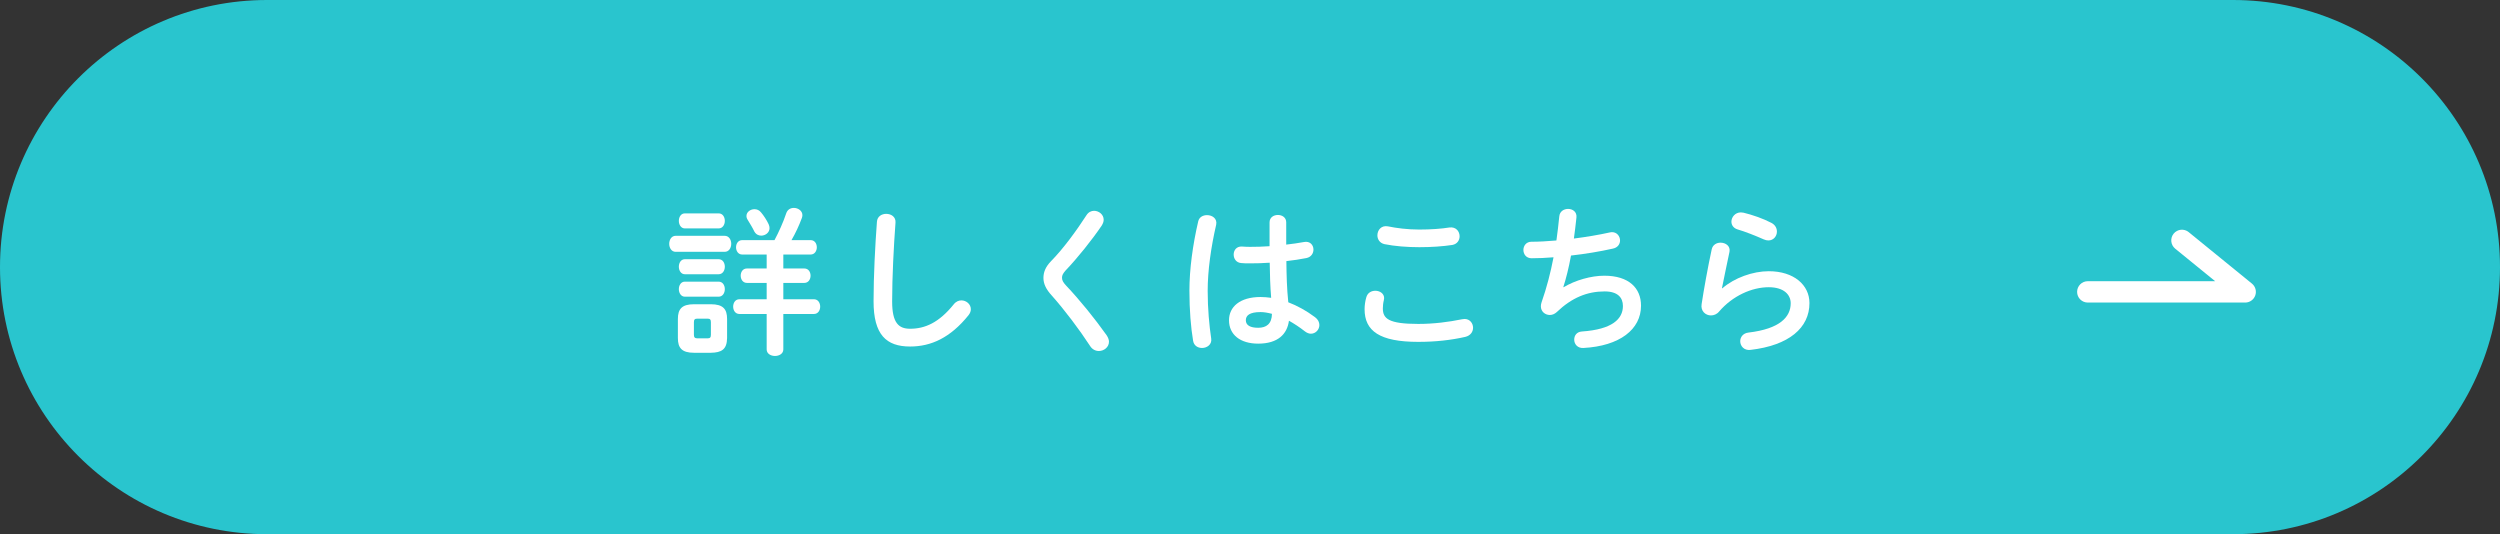 <?xml version="1.0" encoding="utf-8"?>
<!-- Generator: Adobe Illustrator 26.5.0, SVG Export Plug-In . SVG Version: 6.00 Build 0)  -->
<svg version="1.1" id="レイヤー_1" xmlns="http://www.w3.org/2000/svg" xmlns:xlink="http://www.w3.org/1999/xlink" x="0px"
	 y="0px" viewBox="0 0 234 50" style="enable-background:new 0 0 234 50;" xml:space="preserve">
<rect x="0" y="0" width="234" height="50" fill="#333333" stroke="none"/>
<style type="text/css">
	.st0{fill:#29C5CE;}
	.st1{enable-background:new    ;}
	.st2{fill:#FFFFFF;}
</style>
<path class="st0" d="M209,0H25C11.193,0,0,11.193,0,25s11.193,25,25,25h184c13.807,0,25-11.193,25-25
	S222.807,0,209,0z"/>
<g class="st1">
	<path class="st2" d="M63.239,23.571c-0.39,0-0.6-0.375-0.6-0.75s0.21-0.75,0.6-0.75h4.59
		c0.405,0,0.615,0.375,0.615,0.75s-0.21,0.75-0.615,0.75H63.239z M64.965,33.02
		c-1.141,0-1.515-0.449-1.515-1.38v-1.784c0-0.931,0.374-1.38,1.515-1.38h1.56
		c1.155,0,1.53,0.449,1.53,1.38v1.784c-0.016,1.065-0.51,1.365-1.53,1.38
		H64.965z M64.109,21.381c-0.375,0-0.569-0.36-0.569-0.705
		c0-0.36,0.194-0.705,0.569-0.705h3.15c0.39,0,0.585,0.345,0.585,0.705
		c0,0.345-0.195,0.705-0.585,0.705H64.109z M64.109,25.67
		c-0.375,0-0.569-0.359-0.569-0.705c0-0.359,0.194-0.704,0.569-0.704h3.15
		c0.39,0,0.585,0.345,0.585,0.704c0,0.346-0.195,0.705-0.585,0.705H64.109z
		 M64.109,27.771c-0.375,0-0.569-0.36-0.569-0.705c0-0.36,0.194-0.705,0.569-0.705
		h3.15c0.39,0,0.585,0.345,0.585,0.705c0,0.345-0.195,0.705-0.585,0.705H64.109z
		 M66.225,31.67c0.24,0,0.315-0.09,0.315-0.345V30.17
		c0-0.255-0.075-0.345-0.315-0.345h-0.945c-0.255,0-0.33,0.09-0.33,0.345v1.155
		c0,0.24,0.075,0.345,0.33,0.345H66.225z M69.479,23.825
		c-0.39,0-0.585-0.345-0.585-0.675c0-0.345,0.195-0.675,0.585-0.675h3.015
		c0.391-0.735,0.811-1.65,1.095-2.505c0.12-0.36,0.405-0.51,0.721-0.51
		c0.39,0,0.795,0.27,0.795,0.675c0,0.075-0.016,0.165-0.045,0.255
		c-0.271,0.734-0.601,1.439-0.976,2.085h1.785c0.39,0,0.585,0.33,0.585,0.675
		c0,0.33-0.195,0.675-0.585,0.675h-2.55v1.305h1.965
		c0.39,0,0.585,0.33,0.585,0.676c0,0.329-0.195,0.675-0.585,0.675h-1.965v1.529
		h2.865c0.39,0,0.585,0.346,0.585,0.69s-0.195,0.689-0.585,0.689h-2.865v3.315
		c0,0.405-0.39,0.615-0.78,0.615c-0.39,0-0.779-0.21-0.779-0.615v-3.315
		h-2.55c-0.391,0-0.586-0.345-0.586-0.689s0.195-0.69,0.586-0.69h2.55v-1.529
		h-1.846c-0.39,0-0.585-0.346-0.585-0.675c0-0.346,0.195-0.676,0.585-0.676h1.846
		v-1.305H69.479z M71.939,20.976c0.06,0.135,0.09,0.255,0.09,0.375
		c0,0.42-0.39,0.705-0.78,0.705c-0.255,0-0.494-0.12-0.645-0.391
		c-0.18-0.375-0.405-0.734-0.615-1.079c-0.09-0.136-0.12-0.256-0.12-0.375
		c0-0.36,0.36-0.631,0.75-0.631c0.226,0,0.45,0.091,0.615,0.301
		C71.489,20.181,71.76,20.601,71.939,20.976z"/>
	<path class="st2" d="M82.08,20.766c0.029-0.51,0.449-0.75,0.869-0.75
		c0.465,0,0.915,0.285,0.87,0.825c-0.165,2.22-0.314,5.069-0.314,7.379
		c0,2.011,0.614,2.551,1.68,2.551c1.395,0,2.7-0.57,4.08-2.28
		c0.21-0.271,0.479-0.375,0.72-0.375c0.465,0,0.885,0.36,0.885,0.825
		c0,0.18-0.06,0.359-0.21,0.555c-1.71,2.13-3.524,2.939-5.475,2.939
		c-2.235,0-3.42-1.109-3.42-4.229C81.765,25.821,81.915,22.971,82.08,20.766z"/>
	<path class="st2" d="M102.404,19.731c0.45,0,0.9,0.345,0.9,0.84
		c0,0.165-0.061,0.345-0.181,0.54c-0.915,1.35-2.234,3-3.404,4.229
		c-0.226,0.271-0.315,0.42-0.315,0.66c0,0.255,0.12,0.436,0.36,0.705
		c1.335,1.41,2.685,3.09,3.81,4.665c0.15,0.225,0.226,0.435,0.226,0.615
		c0,0.51-0.466,0.869-0.945,0.869c-0.315,0-0.63-0.149-0.84-0.494
		c-0.976-1.5-2.355-3.33-3.555-4.681c-0.556-0.6-0.795-1.124-0.795-1.664
		c0-0.495,0.165-1.005,0.704-1.561c1.155-1.17,2.4-2.88,3.33-4.319
		C101.88,19.851,102.149,19.731,102.404,19.731z"/>
	<path class="st2" d="M112.979,20.136c0.48,0,0.975,0.314,0.855,0.899
		c-0.48,2.085-0.795,4.275-0.795,6.195c0,1.665,0.149,3.255,0.329,4.454
		c0.091,0.556-0.39,0.886-0.854,0.886c-0.39,0-0.765-0.21-0.84-0.676
		c-0.21-1.244-0.345-2.88-0.345-4.68c0-2.01,0.314-4.305,0.824-6.494
		C112.245,20.316,112.604,20.136,112.979,20.136z M120.39,22.325
		c0,0.195,0,0.391,0,0.57c0.585-0.061,1.14-0.15,1.649-0.24
		c0.585-0.12,0.9,0.285,0.9,0.705c0,0.345-0.21,0.705-0.66,0.795
		c-0.585,0.12-1.23,0.21-1.875,0.285c0.015,1.29,0.045,2.58,0.18,3.854
		c0.825,0.315,1.681,0.78,2.505,1.396c0.285,0.21,0.405,0.479,0.405,0.734
		c0,0.42-0.345,0.811-0.795,0.811c-0.18,0-0.375-0.075-0.57-0.226
		c-0.495-0.39-1.005-0.72-1.484-0.989c-0.165,1.244-1.021,2.145-2.88,2.145
		c-1.68,0-2.73-0.84-2.73-2.19c0-1.244,1.005-2.175,2.955-2.175
		c0.315,0,0.646,0.03,0.99,0.075c-0.09-1.095-0.12-2.189-0.135-3.285
		c-0.646,0.046-1.275,0.061-1.86,0.061c-0.3,0-0.57,0-0.825-0.03
		c-0.465-0.045-0.689-0.42-0.689-0.795c0-0.39,0.255-0.78,0.779-0.75
		c0.226,0.016,0.466,0.03,0.735,0.03c0.585,0,1.2-0.015,1.845-0.061
		c0-0.239,0-0.479,0-0.734v-1.5c0-0.465,0.391-0.69,0.78-0.69
		s0.78,0.226,0.78,0.69V22.325z M119.055,29.375
		c-0.391-0.104-0.75-0.165-1.065-0.165c-1.05,0-1.38,0.33-1.38,0.765
		c0,0.466,0.405,0.705,1.155,0.705C118.529,30.68,119.039,30.321,119.055,29.375z"/>
	<path class="st2" d="M127.725,28.941c0-0.36,0.06-0.78,0.165-1.125
		c0.12-0.42,0.48-0.601,0.84-0.601c0.42,0,0.825,0.255,0.825,0.69
		c0,0.06-0.015,0.135-0.03,0.21c-0.06,0.225-0.09,0.525-0.09,0.75
		c0,0.945,0.51,1.455,3.314,1.455c1.455,0,2.851-0.181,4.096-0.436
		c0.09-0.015,0.165-0.029,0.239-0.029c0.495,0,0.795,0.404,0.795,0.824
		c0,0.36-0.225,0.735-0.734,0.855c-1.32,0.3-2.775,0.465-4.396,0.465
		C129.135,32,127.725,30.981,127.725,28.941z M132.84,21.486
		c1.095,0,2.1-0.075,2.835-0.195c0.614-0.074,0.944,0.375,0.944,0.825
		c0,0.36-0.21,0.72-0.675,0.811c-0.9,0.135-1.95,0.21-3.09,0.21
		c-1.155,0-2.31-0.091-3.27-0.285c-0.45-0.105-0.66-0.465-0.66-0.825
		c0-0.479,0.359-0.96,0.99-0.84C130.71,21.351,131.729,21.486,132.84,21.486z"/>
	<path class="st2" d="M146.354,26.885c1.095-0.659,2.58-1.079,3.81-1.079
		c2.295,0,3.436,1.154,3.436,2.805c0,2.22-1.995,3.779-5.4,3.96
		c-0.555,0.029-0.854-0.375-0.854-0.78c0-0.375,0.225-0.735,0.734-0.765
		c2.82-0.195,3.825-1.17,3.825-2.385c0-0.78-0.479-1.365-1.71-1.365
		c-1.635,0-3.075,0.585-4.484,1.935c-0.195,0.18-0.42,0.271-0.646,0.271
		c-0.435,0-0.84-0.315-0.84-0.811c0-0.12,0.015-0.225,0.06-0.359
		c0.495-1.41,0.855-2.82,1.125-4.23c-0.734,0.061-1.425,0.09-2.055,0.09
		c-0.51,0-0.765-0.39-0.765-0.779c0-0.375,0.255-0.766,0.75-0.766
		c0.689,0,1.484-0.045,2.34-0.119c0.104-0.75,0.195-1.5,0.27-2.266
		c0.045-0.465,0.436-0.689,0.825-0.689c0.42,0,0.84,0.27,0.78,0.81
		c-0.075,0.69-0.15,1.35-0.24,1.965c1.17-0.149,2.34-0.345,3.345-0.569
		c0.075-0.016,0.15-0.03,0.226-0.03c0.465,0,0.75,0.39,0.75,0.78
		c0,0.329-0.21,0.675-0.69,0.765c-1.2,0.27-2.564,0.495-3.899,0.645
		c-0.21,1.155-0.466,2.16-0.721,2.955L146.354,26.885z"/>
	<path class="st2" d="M161.204,26.99c1.141-0.99,2.865-1.604,4.351-1.604
		c2.354,0,3.81,1.289,3.81,2.984c0,2.31-1.905,3.96-5.52,4.38
		c-0.615,0.075-0.96-0.375-0.96-0.81c0-0.375,0.255-0.75,0.765-0.811
		c2.94-0.345,3.96-1.455,3.96-2.745c0-0.779-0.615-1.5-2.055-1.5
		c-1.59,0-3.391,0.811-4.65,2.28c-0.21,0.255-0.495,0.36-0.765,0.36
		c-0.495,0-0.975-0.405-0.87-1.05c0.226-1.471,0.57-3.391,0.945-5.13
		c0.09-0.436,0.465-0.63,0.825-0.63c0.479,0,0.944,0.314,0.84,0.854
		c-0.285,1.395-0.54,2.535-0.705,3.405L161.204,26.99z M165.794,20.856
		c0.375,0.195,0.525,0.51,0.525,0.825c0,0.42-0.315,0.825-0.795,0.825
		c-0.135,0-0.285-0.03-0.45-0.105c-0.779-0.345-1.725-0.72-2.444-0.93
		c-0.391-0.12-0.57-0.42-0.57-0.721c0-0.42,0.345-0.869,0.885-0.869
		c0.075,0,0.165,0.015,0.255,0.029C164.01,20.106,165.015,20.45,165.794,20.856z"/>
</g>
<path class="st2" d="M210.15,28.32h-14.733c-0.553,0-1-0.448-1-1s0.447-1,1-1h11.921
	l-3.739-3.044c-0.429-0.349-0.493-0.979-0.145-1.407
	c0.349-0.427,0.98-0.494,1.406-0.144l5.921,4.82
	c0.328,0.267,0.453,0.712,0.312,1.11C210.951,28.054,210.573,28.32,210.15,28.32
	z"/>
</svg>
